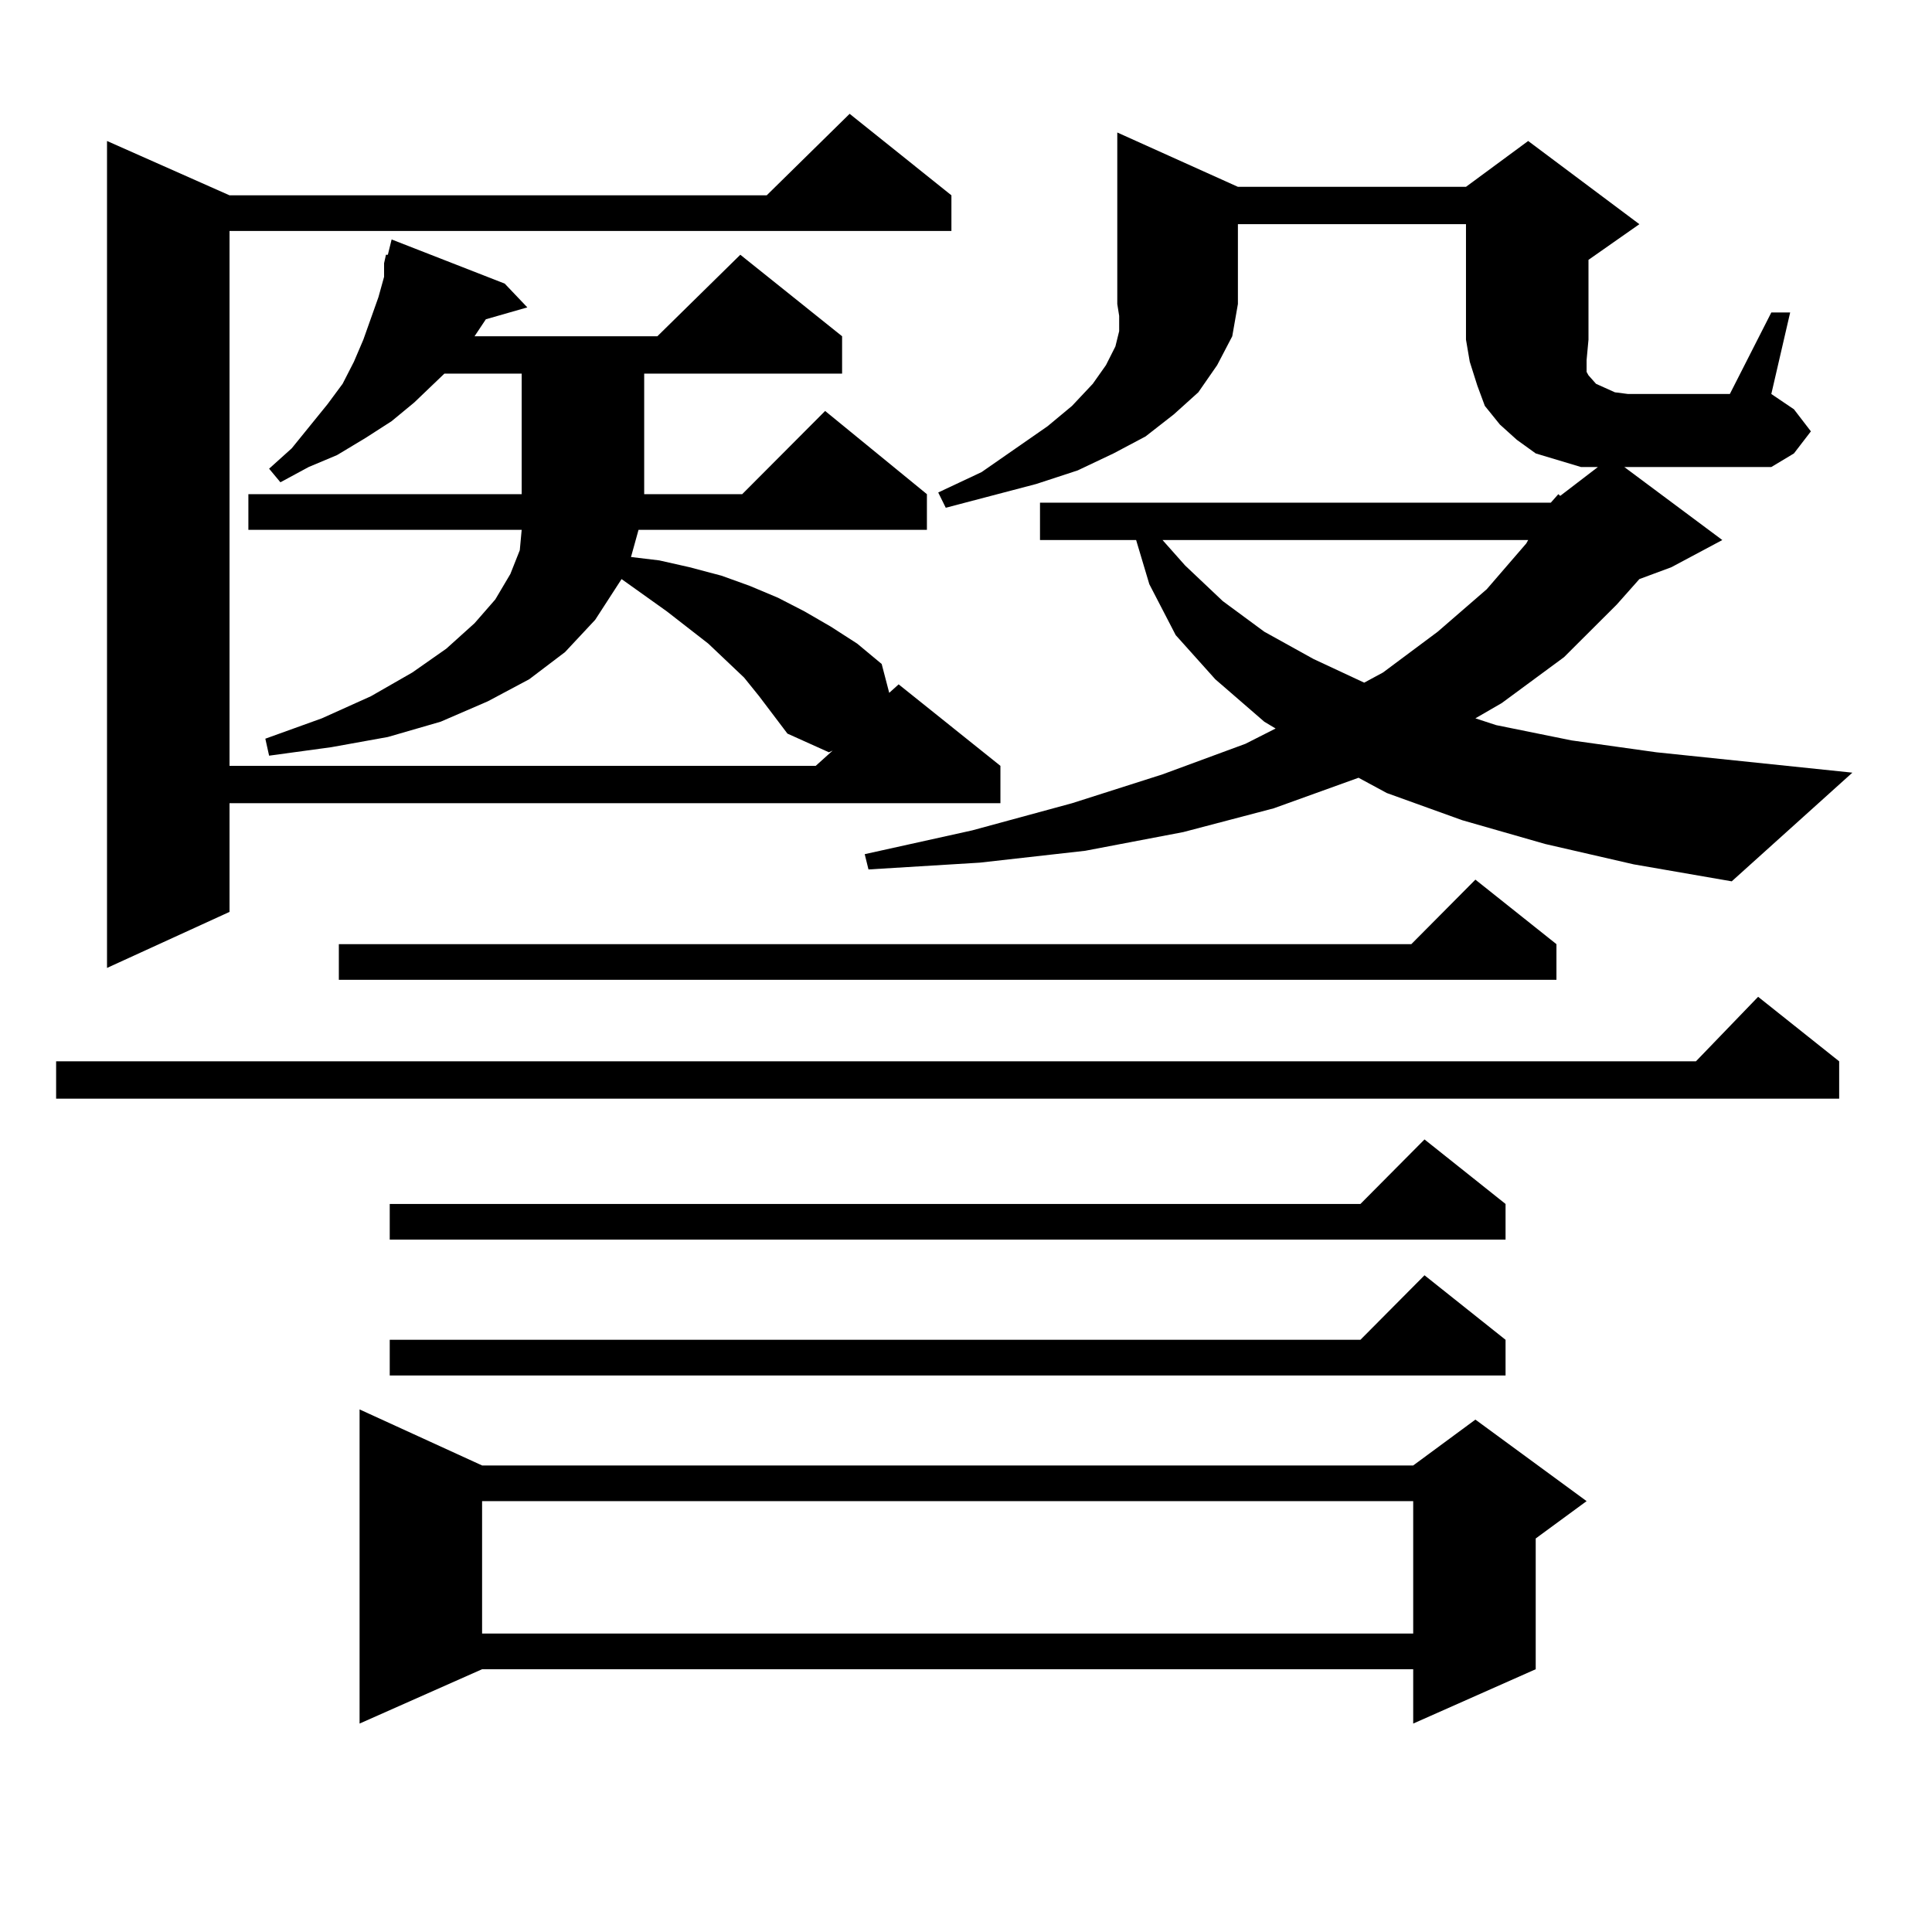 <?xml version="1.0" encoding="utf-8"?>
<!-- Generator: Adobe Illustrator 16.0.0, SVG Export Plug-In . SVG Version: 6.00 Build 0)  -->
<!DOCTYPE svg PUBLIC "-//W3C//DTD SVG 1.1//EN" "http://www.w3.org/Graphics/SVG/1.1/DTD/svg11.dtd">
<svg version="1.1" id="图层_1" xmlns="http://www.w3.org/2000/svg" xmlns:xlink="http://www.w3.org/1999/xlink" x="0px" y="0px"
	 width="1000px" height="1000px" viewBox="0 0 1000 1000" enable-background="new 0 0 1000 1000" xml:space="preserve">
<path d="M951.952,549.34v19.336H29.048V549.34h848.76l32.194-33.398L951.952,549.34z M330.504,274.242l-3.902,14.063l14.634,1.758
	l15.609,3.516l16.585,4.395l14.634,5.273l14.634,6.152l13.658,7.031l13.658,7.91l13.658,8.789l12.683,10.547l3.902,14.941
	l4.878-4.395l52.682,42.188v19.336H118.802v56.25L55.389,501V72.973l63.413,28.125h278.042L439.77,58.91l52.682,42.188v18.457
	H118.802V396.41h303.407l8.78-7.91l-1.951,0.879l-21.463-9.668l-14.634-19.336l-7.805-9.668l-18.536-17.578l-21.463-16.699
	l-23.414-16.699l-13.658,21.094l-15.609,16.699l-18.536,14.063l-21.463,11.426l-24.39,10.547l-27.316,7.91l-29.268,5.273
	l-32.194,4.395l-1.951-8.789l29.268-10.547l25.365-11.426l21.463-12.305l17.561-12.305l14.634-13.184l10.731-12.305l7.805-13.184
	l4.878-12.305l0.976-10.547h-141.46v-18.457h141.46v-62.402h-39.999l-15.609,14.941l-11.707,9.668l-13.658,8.789l-14.634,8.789
	l-14.634,6.152l-14.634,7.91l-5.854-7.031l11.707-10.547l18.536-22.852l7.805-10.547l5.854-11.426l4.878-11.426l7.805-21.973
	l2.927-10.547v-7.031l0.976-4.395h0.976l1.951-7.91l58.535,22.852l11.707,12.305l-21.463,6.152l-5.854,8.789h94.632l42.926-42.188
	l52.682,42.188v19.336H333.431v62.402h50.73l42.926-43.066l52.682,43.066v18.457H330.504z M805.614,488.695v18.457H175.386v-18.457
	h555.108l33.17-33.398L805.614,488.695z M249.53,758.52H731.47l32.194-23.73l57.56,42.188l-26.341,19.336v67.676l-63.413,28.125
	v-28.125H249.53l-63.413,28.125V729.516L249.53,758.52z M779.273,623.168v18.457H201.727v-18.457h502.427l33.17-33.398
	L779.273,623.168z M779.273,693.48v18.457H201.727V693.48h502.427l33.17-33.398L779.273,693.48z M249.53,776.977v68.555H731.47
	v-68.555H249.53z M802.688,260.18l3.902-4.395l0.976,0.879l19.512-14.941h-8.78l-11.707-3.516l-11.707-3.516l-9.756-7.031
	l-8.78-7.91l-7.805-9.668l-3.902-10.547l-3.902-12.305l-1.951-11.426v-59.766H640.74v41.309l-2.927,16.699l-7.805,14.941
	l-9.756,14.063l-12.683,11.426l-14.634,11.426l-16.585,8.789l-18.536,8.789l-21.463,7.031l-46.828,12.305l-3.902-7.91l22.438-10.547
	l34.146-23.73l12.683-10.547l10.731-11.426l6.829-9.668l4.878-9.668l1.951-7.91v-7.91l-0.976-6.152v-88.77l62.438,28.125h118.046
	l32.194-23.73l57.56,43.066l-26.341,18.457v41.309l-0.976,10.547v3.516v2.637l0.976,1.758l3.902,4.395l3.902,1.758l5.854,2.637
	l6.829,0.879h52.682l21.463-42.188h9.756l-9.756,42.188l11.707,7.91l8.78,11.426l-8.78,11.426l-11.707,7.031h-74.145h-1.951
	l50.73,37.793l-26.341,14.063l-16.585,6.152l-11.707,13.184l-27.316,27.246l-32.194,23.73l-13.658,7.91l10.731,3.516l39.023,7.91
	l43.901,6.152l101.461,10.547l-62.438,56.25l-50.73-8.789l-45.853-10.547l-42.926-12.305l-39.023-14.063l-14.634-7.91l-43.901,15.82
	l-46.828,12.305l-50.73,9.668l-54.633,6.152l-57.56,3.516l-1.951-7.91l55.608-12.305l51.706-14.063l46.828-14.941l42.926-15.82
	l15.609-7.91l-5.854-3.516l-25.365-21.973l-20.487-22.852l-13.658-26.367l-6.829-22.852h-49.755V260.18H802.688z M601.717,279.516
	l11.707,13.184l19.512,18.457l21.463,15.82l25.365,14.063l26.341,12.305l9.756-5.273l28.292-21.094l25.365-21.973l20.487-23.73
	l0.976-1.758H601.717z"/>
</svg>
